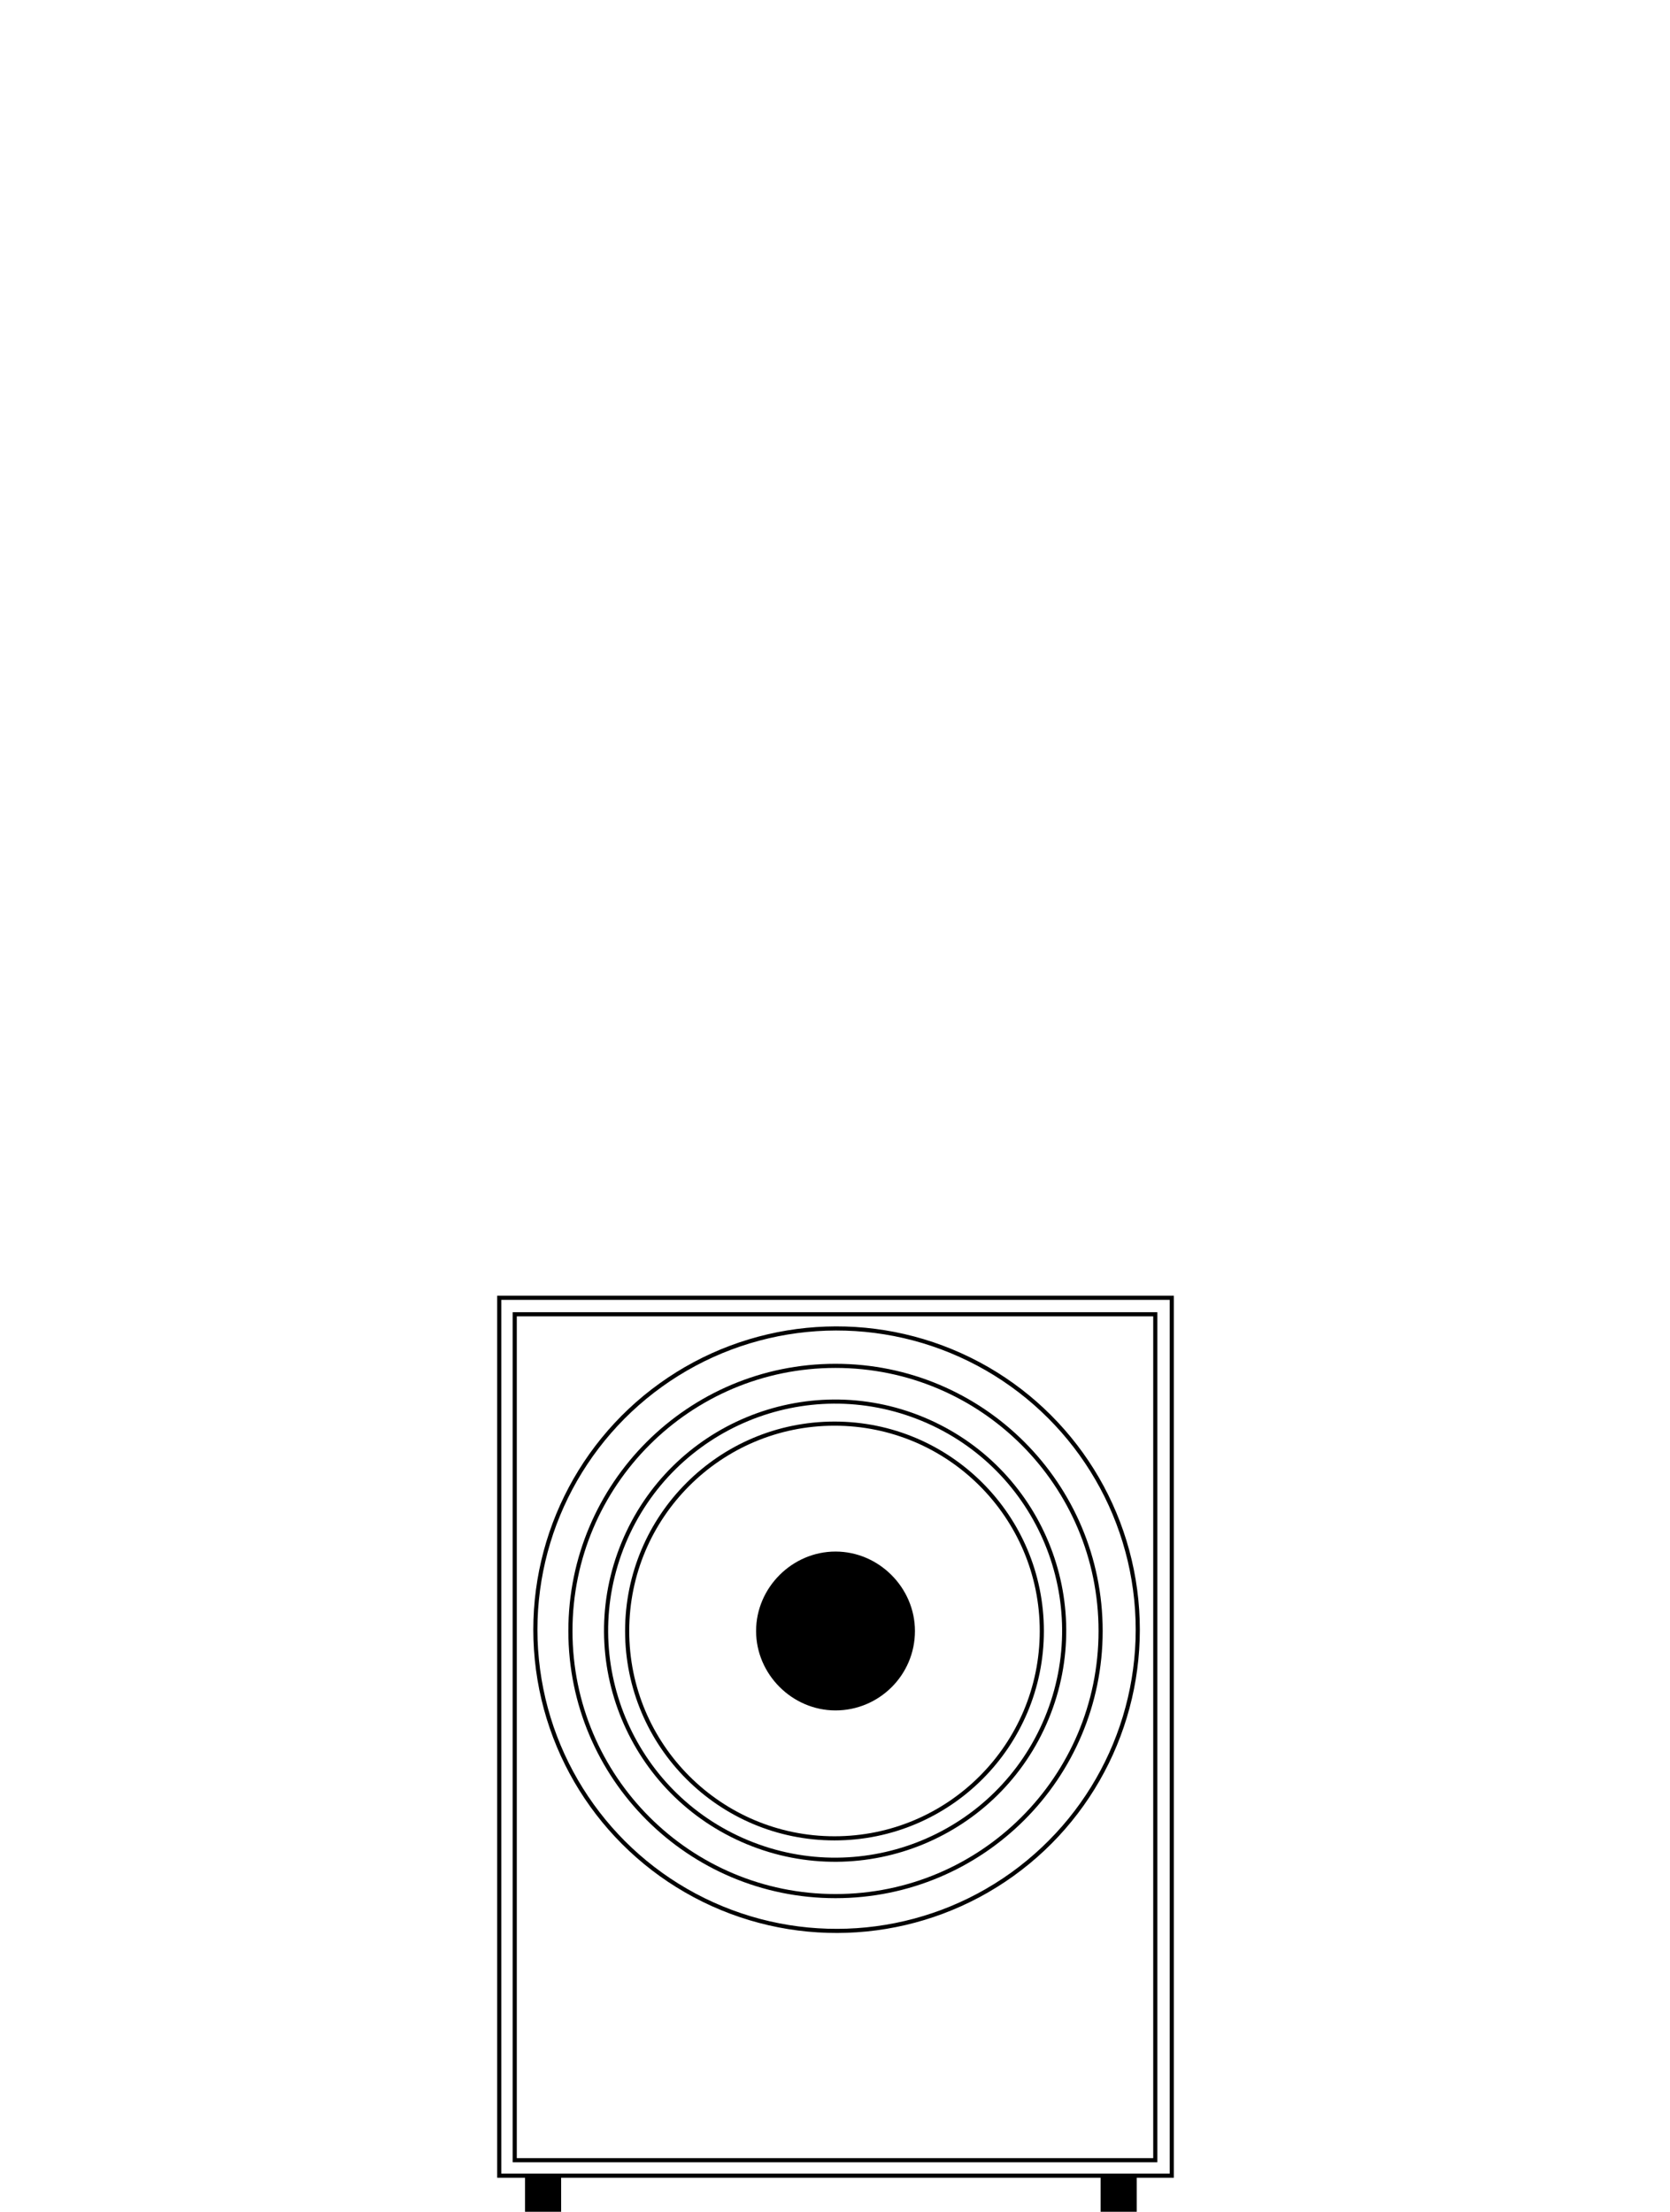 <svg xmlns="http://www.w3.org/2000/svg" id="Warstwa_1" viewBox="0 0 161.9 214.4"><defs><style>      .st0 {        fill: none;        stroke: #000;        stroke-miterlimit: 10;        stroke-width: .4px;      }    </style></defs><circle class="st0" cx="81" cy="158.1" r="29.2" transform="translate(-15.2 8.7) rotate(-5.7)"></circle><path class="st0" d="M101,158.1c0,11.1-9,20.1-20.1,20.1s-20.1-9-20.1-20.1,9-20.1,20.1-20.1,20.1,9,20.1,20.1Z"></path><circle class="st0" cx="81" cy="158.1" r="22.2" transform="translate(-96.1 172.4) rotate(-67.5)"></circle><path d="M88.7,158.1c0,4.3-3.5,7.7-7.7,7.7s-7.7-3.5-7.7-7.7,3.5-7.7,7.7-7.7,7.7,3.5,7.7,7.7Z"></path><path class="st0" d="M106.7,158.1c0,14.2-11.5,25.7-25.7,25.7s-25.7-11.5-25.7-25.7,11.5-25.7,25.7-25.7,25.7,11.5,25.7,25.7Z"></path><rect class="st0" x="48.4" y="125.8" width="65.2" height="85.1"></rect><rect class="st0" x="49.9" y="127.4" width="62.1" height="82"></rect><rect x="50.9" y="210.9" width="3.5" height="3.5"></rect><rect x="106.7" y="210.9" width="3.5" height="3.5"></rect></svg>